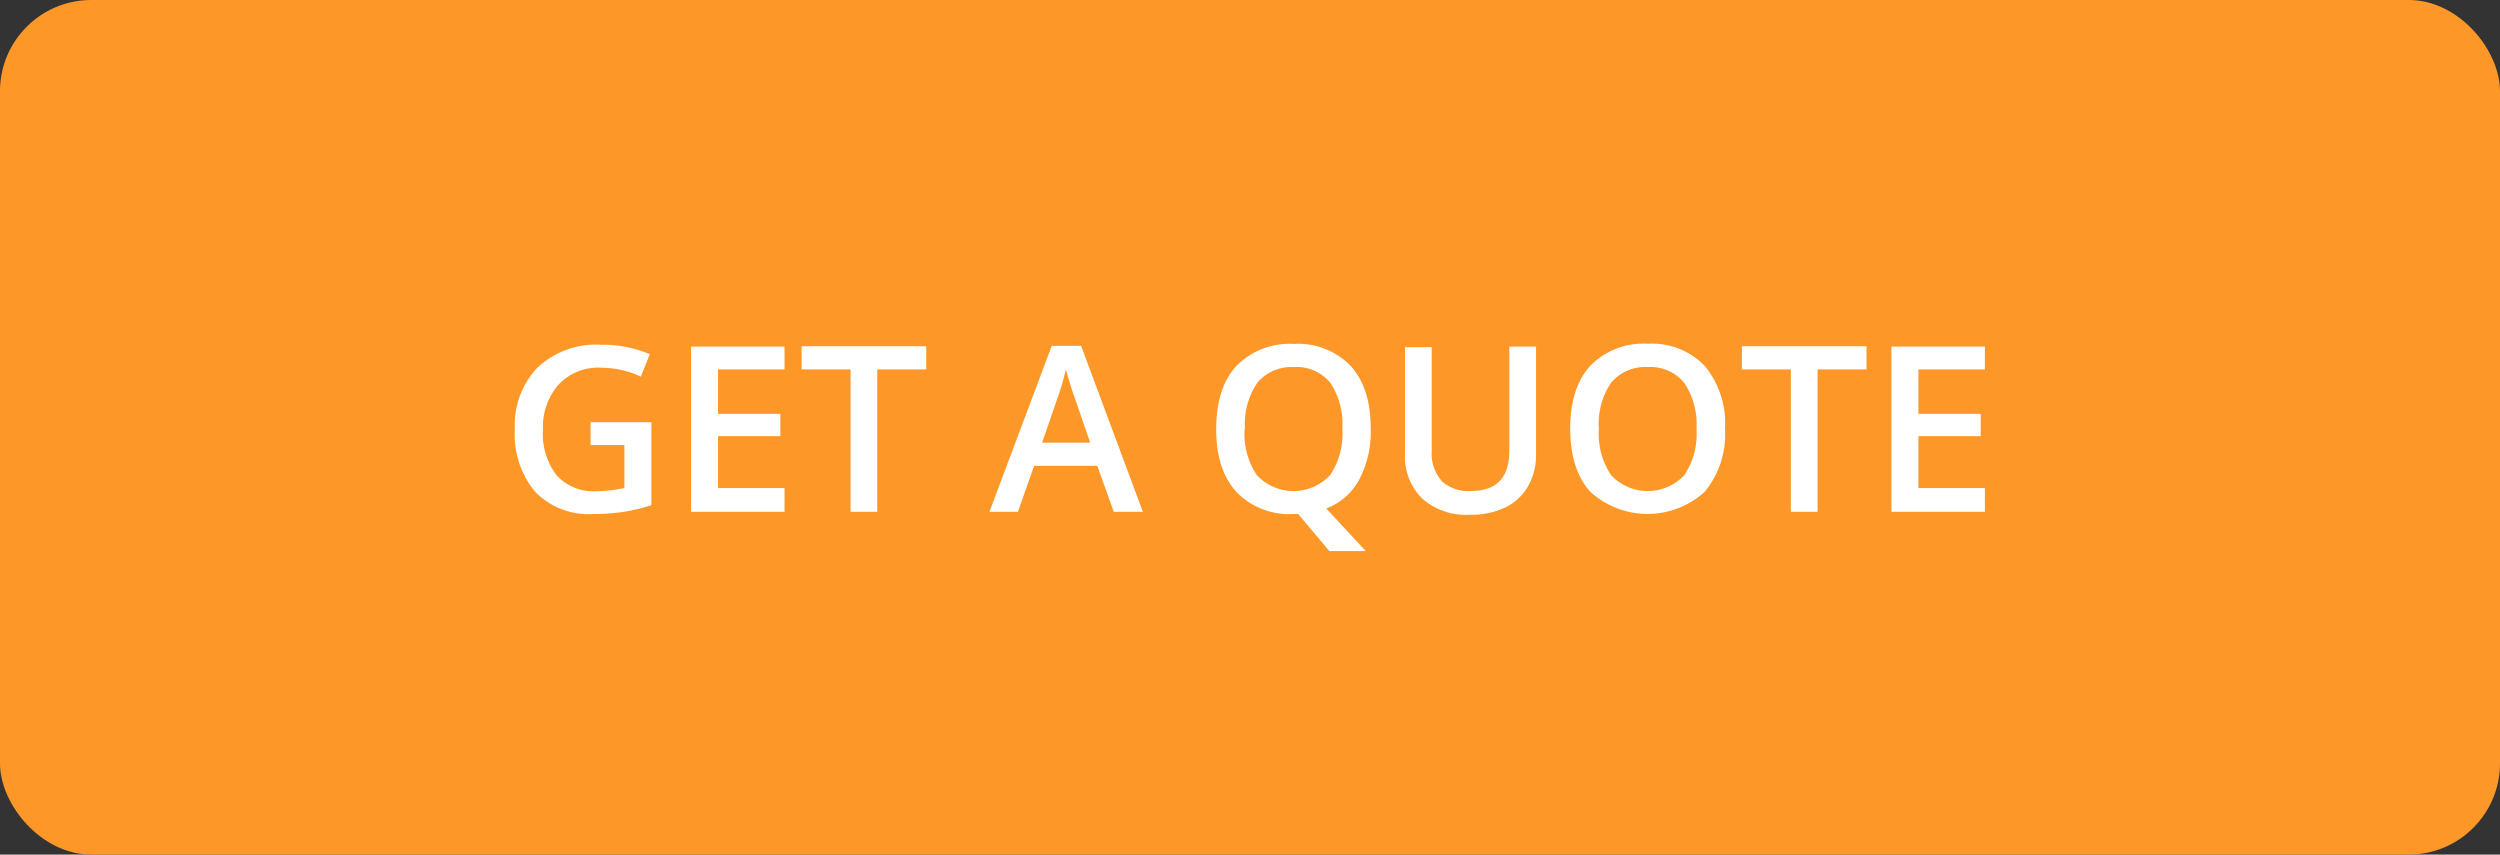 <svg id="Layer_1" data-name="Layer 1" xmlns="http://www.w3.org/2000/svg" viewBox="0 0 280.87 96.01"><rect x="0" y="0" width="280.87" height="96.01" fill="#333333" stroke="none"/><g id="Layer_2" data-name="Layer 2"><g id="Layer_1-2" data-name="Layer 1-2"><rect width="280.87" height="96.01" rx="10.25" style="fill:#fd9828"/><path d="M66.35,47.43h6.83v9.32a19.85,19.85,0,0,1-3.22.77,23.2,23.2,0,0,1-3.33.23,8.39,8.39,0,0,1-6.5-2.49,10.06,10.06,0,0,1-2.29-7,9.41,9.41,0,0,1,2.58-7,9.68,9.68,0,0,1,7.1-2.53A13.72,13.72,0,0,1,73,39.79l-1,2.52a10.71,10.71,0,0,0-4.52-1,6.07,6.07,0,0,0-4.7,1.87A7.21,7.21,0,0,0,61,48.24a7.65,7.65,0,0,0,1.55,5.18A5.64,5.64,0,0,0,67,55.19a15.15,15.15,0,0,0,3.15-.37V50H66.35Z" style="fill:#fff"/><path d="M88.14,57.5H77.64V38.94h10.5V41.5H80.67v5h7V49h-7v5.83h7.47Z" style="fill:#fff"/><path d="M98.56,57.5h-3v-16h-5.5V38.9h14v2.6h-5.5Z" style="fill:#fff"/><path d="M125.13,57.5l-1.85-5.16h-7.1l-1.82,5.16h-3.2l7-18.64h3.3L128.4,57.5Zm-2.65-7.77-1.74-5.06c-.13-.33-.31-.87-.53-1.59s-.38-1.27-.46-1.6a28.94,28.94,0,0,1-1,3.41l-1.67,4.84Z" style="fill:#fff"/><path d="M154,48.19a11.57,11.57,0,0,1-1.29,5.69A7.07,7.07,0,0,1,149,57.13l4.44,4.78h-4.09l-3.5-4.16h-.5a8.28,8.28,0,0,1-6.45-2.49c-1.51-1.67-2.27-4-2.26-7.09s.76-5.41,2.27-7.06a8.37,8.37,0,0,1,6.47-2.47,8.18,8.18,0,0,1,6.4,2.51C153.28,42.81,154,45.16,154,48.19Zm-14.17,0a8.32,8.32,0,0,0,1.38,5.2,5.63,5.63,0,0,0,8,.22c.07-.07.15-.14.22-.22a8.34,8.34,0,0,0,1.38-5.22A8.35,8.35,0,0,0,149.45,43a4.86,4.86,0,0,0-4.07-1.76A5,5,0,0,0,141.26,43a8.24,8.24,0,0,0-1.39,5.19Z" style="fill:#fff"/><path d="M172.57,38.94V51a7.06,7.06,0,0,1-.88,3.6A6,6,0,0,1,169.14,57a8.9,8.9,0,0,1-4,.83A7.44,7.44,0,0,1,159.77,56a6.62,6.62,0,0,1-1.92-5V39h3V50.68A4.67,4.67,0,0,0,162,54.07a4.38,4.38,0,0,0,3.28,1.09q4.29,0,4.29-4.51V38.94Z" style="fill:#fff"/><path d="M193.8,48.19a10.13,10.13,0,0,1-2.27,7.05,9.54,9.54,0,0,1-12.87,0q-2.25-2.51-2.25-7.09t2.26-7.06a8.37,8.37,0,0,1,6.47-2.47,8.18,8.18,0,0,1,6.4,2.51A10.12,10.12,0,0,1,193.8,48.19Zm-14.17,0a8.32,8.32,0,0,0,1.38,5.2,5.64,5.64,0,0,0,8,.22c.08-.07.15-.15.22-.22a8.39,8.39,0,0,0,1.37-5.22A8.37,8.37,0,0,0,189.21,43a4.86,4.86,0,0,0-4.07-1.76A5,5,0,0,0,181,43,8.24,8.24,0,0,0,179.63,48.19Z" style="fill:#fff"/><path d="M204.2,57.5h-3v-16h-5.5V38.9h14v2.6h-5.5Z" style="fill:#fff"/><path d="M223,57.5H212.5V38.94H223V41.5h-7.47v5h7V49h-7v5.83H223Z" style="fill:#fff"/></g></g></svg>